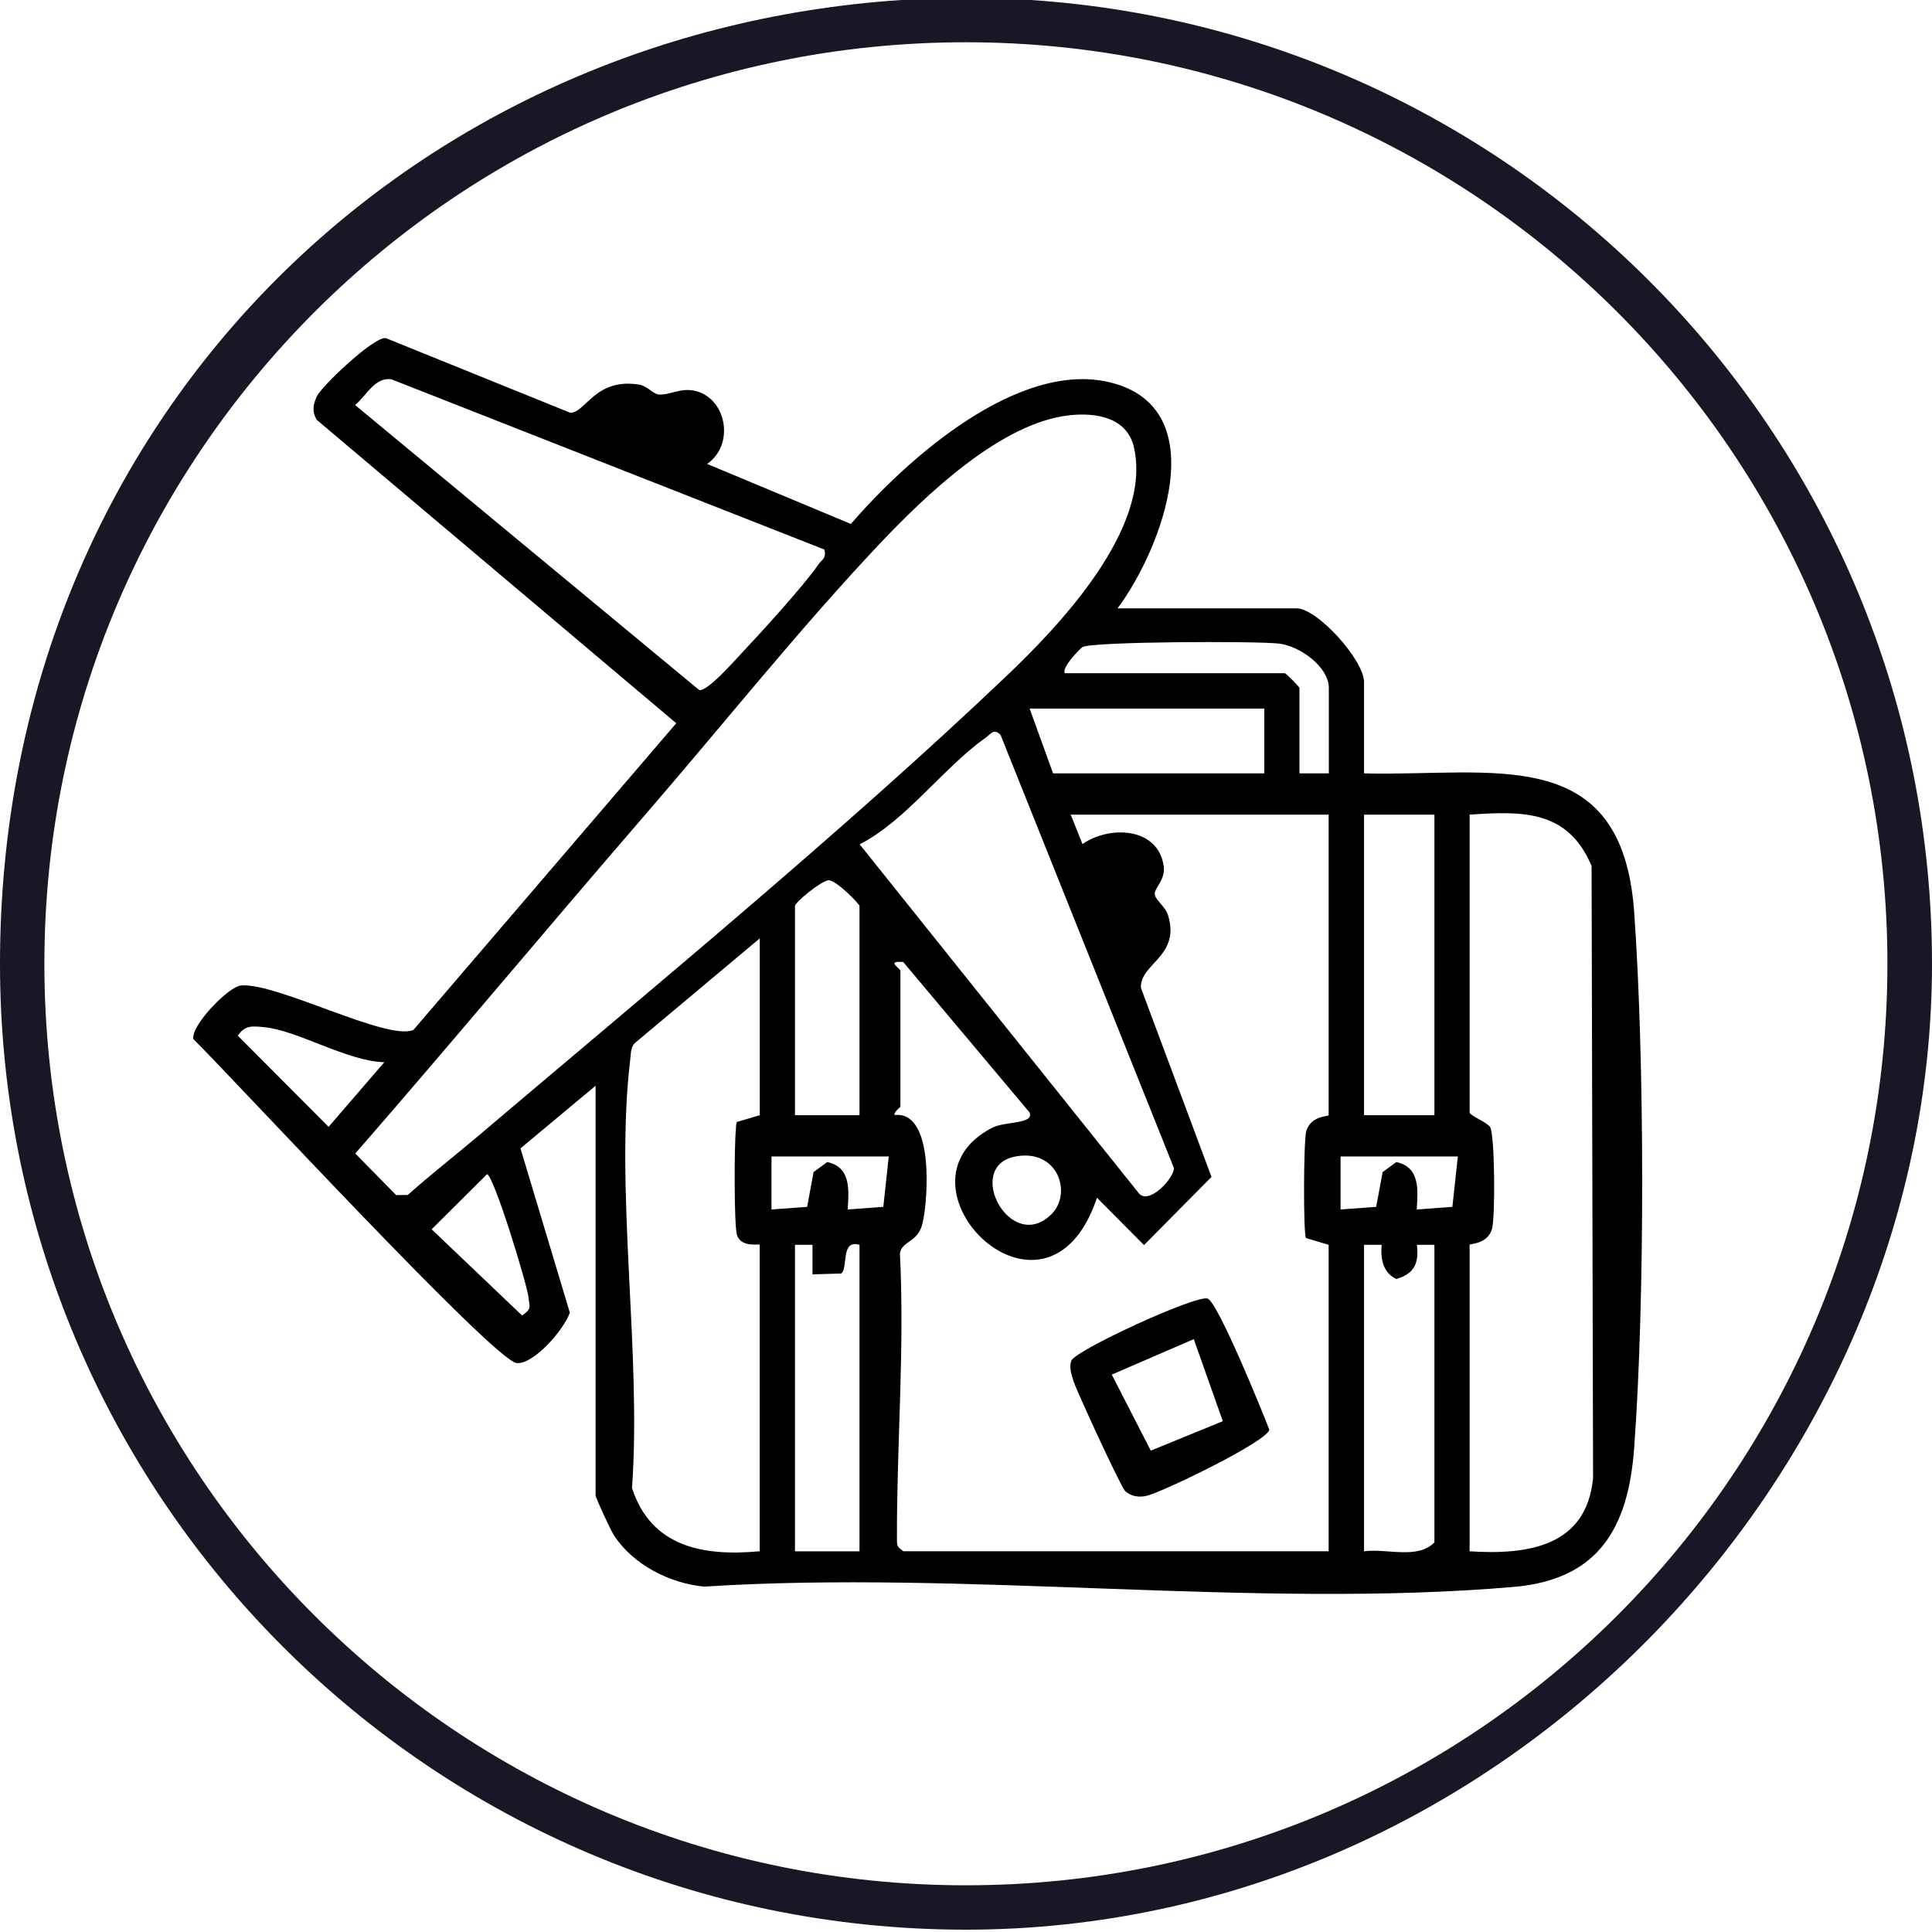 <svg width="40" height="40" viewBox="0 0 40 40" fill="none" xmlns="http://www.w3.org/2000/svg">
<path d="M19.996 0.875C14.726 0.875 9.96 3.008 6.508 6.464C3.056 9.92 0.919 14.686 0.919 19.956C0.919 25.226 3.052 29.992 6.508 33.444C9.96 36.896 14.73 39.033 19.996 39.033C25.266 39.033 30.032 36.9 33.488 33.444C36.94 29.992 39.077 25.222 39.077 19.956C39.077 14.69 36.944 9.92 33.488 6.464C30.036 3.012 25.266 0.875 19.996 0.875ZM19.996 39.952C8.953 39.948 0 30.999 0 19.952C0 8.905 8.238 0.687 18.662 0H21.338C31.758 0.687 40 9.357 40 19.952C40 30.547 31.047 39.948 20 39.952" fill="#171725"/>
<path d="M23.139 12.595H26.844C27.275 12.595 28.241 13.668 28.241 14.121V16.012C30.898 16.079 33.579 15.357 33.833 18.874C34.052 21.928 34.058 26.937 33.833 29.987C33.711 31.636 33.095 32.703 31.343 32.855C25.995 33.316 19.995 32.501 14.579 32.849C13.87 32.783 13.112 32.398 12.715 31.793C12.645 31.687 12.331 31.012 12.331 30.959V22.479L10.776 23.776L11.798 27.177C11.676 27.528 11.051 28.254 10.697 28.22C10.227 28.174 4.793 22.288 4.004 21.514C3.944 21.24 4.726 20.43 4.984 20.404C5.713 20.33 8.026 21.565 8.561 21.322L14.001 14.974L6.557 8.692C6.457 8.524 6.481 8.375 6.56 8.205C6.658 7.996 7.74 6.965 7.988 7L11.807 8.546C12.122 8.551 12.323 7.816 13.233 7.963C13.394 7.988 13.52 8.151 13.624 8.165C13.853 8.198 14.096 8.005 14.428 8.102C15.05 8.282 15.207 9.212 14.64 9.605L17.617 10.848C18.773 9.505 21.087 7.443 22.996 7.92C25.157 8.46 24.058 11.358 23.139 12.594V12.595ZM17.067 11.377L8.109 7.855C7.764 7.797 7.59 8.188 7.352 8.386L14.478 14.288C14.647 14.313 15.161 13.73 15.308 13.574C15.728 13.126 16.628 12.146 16.947 11.683C17.019 11.579 17.116 11.562 17.067 11.378V11.377ZM22.141 8.598C20.728 8.75 19.162 10.255 18.219 11.252C16.582 12.982 14.938 15.041 13.361 16.865C11.347 19.193 9.377 21.561 7.356 23.882L8.202 24.743L8.441 24.741C8.915 24.319 9.419 23.927 9.903 23.517C13.46 20.5 17.481 17.191 20.834 14C21.941 12.947 23.855 10.937 23.478 9.266C23.336 8.637 22.69 8.539 22.142 8.597L22.141 8.598ZM27.512 16.012V14.243C27.512 13.808 26.913 13.375 26.482 13.325C26.013 13.27 22.63 13.281 22.412 13.396C22.383 13.411 21.977 13.81 22.046 13.938H26.601C26.623 13.938 26.904 14.221 26.904 14.243V16.012H27.512ZM26.176 14.67H21.317L21.803 16.012H26.176V14.67ZM17.798 17.48L23.56 24.682C23.765 24.993 24.321 24.38 24.304 24.18L20.715 15.215C20.577 15.07 20.511 15.2 20.404 15.276C19.542 15.883 18.755 16.993 17.799 17.481L17.798 17.48ZM27.512 16.866H22.168L22.412 17.476C22.971 17.084 23.977 17.125 24.093 17.93C24.134 18.215 23.902 18.379 23.907 18.513C23.912 18.618 24.13 18.782 24.179 18.935C24.456 19.799 23.592 19.951 23.622 20.454L25.083 24.367L23.685 25.778L22.712 24.798C21.664 27.925 18.274 24.524 20.541 23.349C20.805 23.212 21.422 23.278 21.314 23.03L18.701 19.918C18.33 19.886 18.642 20.049 18.642 20.099V22.906C18.642 22.935 18.513 23.002 18.519 23.086C19.339 22.99 19.219 24.807 19.102 25.319C19.01 25.732 18.673 25.682 18.632 25.951C18.732 27.921 18.564 29.903 18.57 31.868C18.57 32.01 18.579 32.025 18.703 32.117H27.508V25.772L27.039 25.633C26.981 25.539 26.988 23.607 27.045 23.417C27.141 23.094 27.508 23.118 27.508 23.089V16.866H27.512ZM29.698 16.866H28.241V23.089H29.698V16.866ZM30.427 32.118C31.624 32.195 32.847 32.026 32.983 30.599L32.952 17.929C32.464 16.772 31.535 16.79 30.427 16.866V23.028C30.427 23.099 30.79 23.235 30.851 23.334C30.95 23.495 30.96 25.209 30.89 25.445C30.794 25.768 30.427 25.744 30.427 25.773V32.118ZM17.795 23.089V18.757C17.795 18.716 17.306 18.211 17.148 18.225C16.99 18.245 16.459 18.684 16.459 18.757V23.089H17.795ZM15.73 23.089V19.428L13.181 21.565C13.053 21.655 13.067 21.787 13.05 21.921C12.723 24.62 13.287 28.033 13.085 30.807C13.481 32.036 14.573 32.225 15.729 32.117V25.772C15.729 25.745 15.35 25.84 15.259 25.574C15.196 25.389 15.201 23.676 15.236 23.389C15.242 23.334 15.23 23.278 15.262 23.228L15.73 23.089ZM7.957 21.992C7.179 21.972 6.156 21.326 5.455 21.265C5.221 21.244 5.074 21.222 4.923 21.442L6.803 23.33L7.957 21.992ZM18.402 23.943H15.973V25.041L16.711 24.987L16.844 24.267L17.127 24.059C17.619 24.165 17.575 24.627 17.551 25.041L18.288 24.987L18.401 23.943H18.402ZM21.774 25.134C22.203 24.703 21.901 23.774 21.019 23.945C19.947 24.153 20.928 25.985 21.774 25.134ZM30.184 23.943H27.755V25.041L28.492 24.987L28.626 24.267L28.909 24.059C29.401 24.165 29.357 24.627 29.332 25.041L30.07 24.987L30.183 23.943H30.184ZM10.083 24.311L8.937 25.451L10.809 27.236C11.02 27.091 10.96 27.058 10.943 26.867C10.919 26.606 10.216 24.31 10.081 24.31L10.083 24.311ZM16.459 25.773V32.118H17.795V25.773C17.394 25.651 17.567 26.27 17.414 26.367L16.822 26.384V25.773H16.458H16.459ZM28.241 25.773V32.118C28.709 32.054 29.346 32.292 29.698 31.935V25.773H29.335C29.381 26.152 29.283 26.373 28.907 26.48C28.627 26.342 28.582 26.06 28.605 25.773H28.242H28.241Z" fill="black"/>
<path d="M23.292 30.866C23.202 30.777 22.271 28.759 22.222 28.583C22.183 28.443 22.132 28.324 22.18 28.174C22.248 27.962 24.756 26.808 25.001 26.885C25.211 26.952 26.131 29.21 26.28 29.601C26.235 29.846 24.079 30.886 23.748 30.967C23.587 31.008 23.411 30.983 23.292 30.866ZM24.717 27.725L23.018 28.46L23.826 30.034L25.317 29.424L24.716 27.725H24.717Z" fill="black"/>
</svg>
